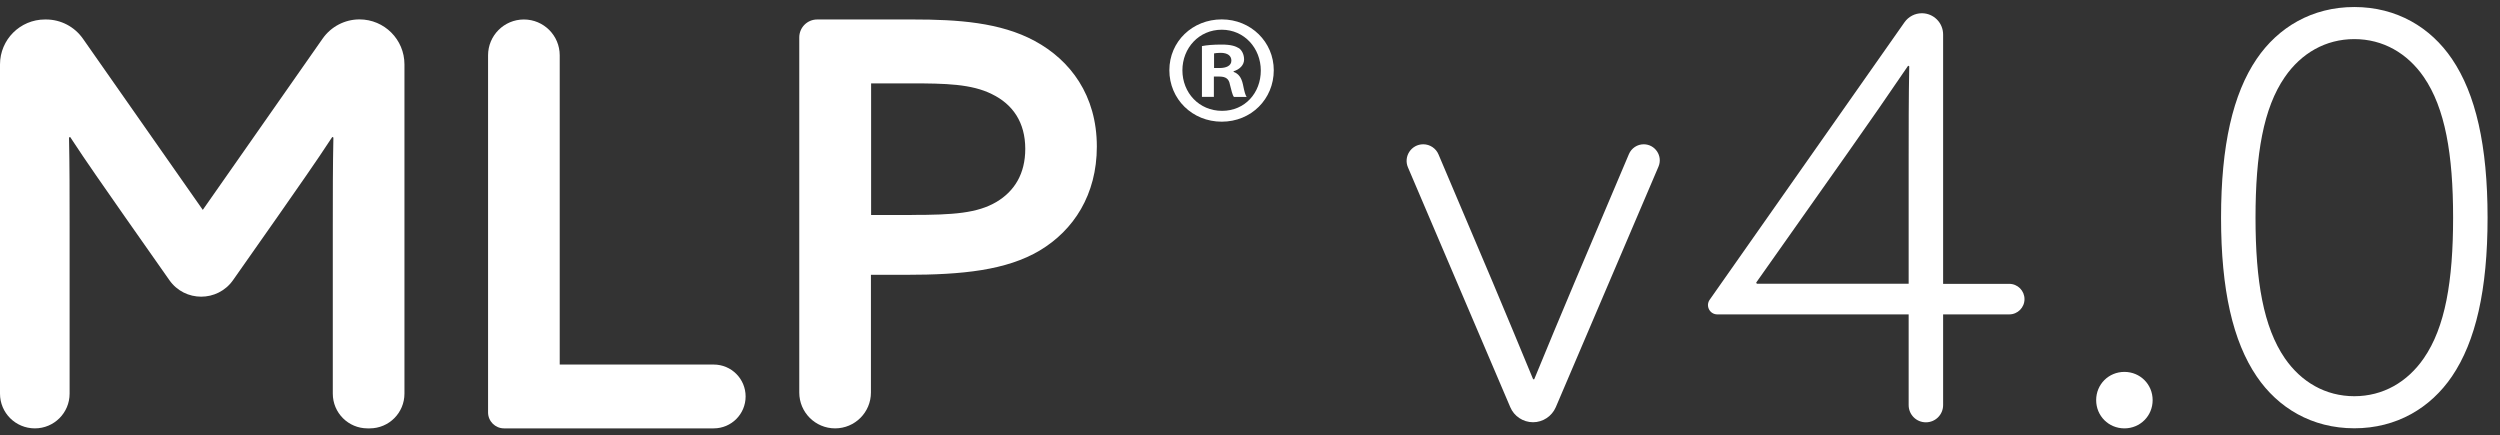<svg width="178" height="31" viewBox="0 0 178 31" fill="none" xmlns="http://www.w3.org/2000/svg">
<rect x="0" y="0" width="178" height="31" fill="#333333" stroke="none"/>
<g clip-path="url(#clip0_923_270)">
<path d="M3.201 1.387H3.28C4.325 1.387 5.303 1.897 5.904 2.754L14.438 14.944L22.972 2.748C23.574 1.891 24.552 1.381 25.596 1.381C27.364 1.381 28.797 2.814 28.797 4.582V28.028C28.797 29.395 27.692 30.5 26.325 30.5H26.167C24.801 30.5 23.695 29.395 23.695 28.028V16.105C23.695 13.893 23.695 11.804 23.738 9.793L23.659 9.751C22.45 11.604 21.168 13.408 19.796 15.382L16.595 19.943C15.489 21.517 13.156 21.517 12.057 19.943L8.856 15.382C7.489 13.414 6.202 11.604 4.993 9.751L4.914 9.793C4.956 11.804 4.956 13.893 4.956 16.105V28.028C4.956 29.395 3.851 30.5 2.484 30.5C1.105 30.5 0 29.395 0 28.028V4.588C0 2.82 1.433 1.387 3.201 1.387Z" fill="white"/>
<path d="M56.908 2.662C56.908 1.958 57.479 1.387 58.184 1.387H65.029C68.163 1.387 71.225 1.587 73.673 2.917C76.206 4.284 78.095 6.781 78.095 10.437C78.095 13.857 76.449 16.39 74.031 17.835C71.656 19.245 68.522 19.567 64.501 19.567H62.01V27.949C62.01 29.358 60.868 30.5 59.459 30.5C58.05 30.5 56.908 29.358 56.908 27.949V2.662ZM64.914 15.303C67.89 15.303 69.579 15.181 70.945 14.379C72.233 13.614 72.999 12.369 72.999 10.601C72.999 8.712 72.112 7.424 70.624 6.702C69.178 5.979 67.325 5.936 64.835 5.936H62.023V15.309H64.92L64.914 15.303Z" fill="white"/>
<path d="M50.81 25.956H39.852V3.938C39.852 2.529 38.71 1.387 37.301 1.387C35.892 1.387 34.75 2.529 34.75 3.938V29.364C34.75 29.99 35.26 30.5 35.886 30.5H50.816C52.073 30.5 53.088 29.485 53.088 28.228C53.088 26.971 52.073 25.956 50.816 25.956H50.81Z" fill="white"/>
<path d="M90.692 5.001C90.692 7.054 89.083 8.664 86.987 8.664C84.892 8.664 83.258 7.054 83.258 5.001C83.258 2.948 84.91 1.381 86.987 1.381C89.065 1.381 90.692 2.99 90.692 5.001V5.001ZM84.187 5.001C84.187 6.611 85.378 7.892 87.012 7.892C88.645 7.892 89.769 6.611 89.769 5.025C89.769 3.44 88.603 2.116 86.987 2.116C85.372 2.116 84.187 3.416 84.187 5.007V5.001ZM86.416 6.896H85.578V3.282C85.906 3.215 86.374 3.173 86.969 3.173C87.656 3.173 87.959 3.282 88.226 3.44C88.427 3.592 88.579 3.883 88.579 4.236C88.579 4.631 88.269 4.94 87.832 5.074V5.116C88.184 5.25 88.384 5.511 88.494 5.997C88.603 6.55 88.67 6.769 88.761 6.902H87.856C87.747 6.769 87.68 6.441 87.57 6.021C87.504 5.627 87.285 5.451 86.823 5.451H86.428V6.908L86.416 6.896ZM86.441 4.843H86.835C87.297 4.843 87.674 4.691 87.674 4.315C87.674 3.987 87.431 3.762 86.902 3.762C86.684 3.762 86.526 3.786 86.441 3.804V4.843Z" fill="white"/>
<path d="M117.03 10.273C117.85 10.273 118.409 11.112 118.081 11.871L110.774 28.988C110.494 29.638 109.856 30.063 109.152 30.063C108.447 30.063 107.803 29.638 107.53 28.988L100.247 11.919C99.913 11.142 100.484 10.273 101.335 10.273C101.808 10.273 102.24 10.559 102.422 10.996L106.261 20.047C107.226 22.337 108.229 24.754 109.158 27.002H109.237C110.16 24.748 111.168 22.337 112.134 20.047L115.979 10.972C116.161 10.547 116.574 10.273 117.036 10.273H117.03Z" fill="white"/>
<path d="M135.604 1.581C135.89 1.18 136.345 0.943 136.837 0.943C137.669 0.943 138.35 1.618 138.35 2.456V20.21H143.057C143.659 20.21 144.144 20.696 144.144 21.298C144.144 21.899 143.659 22.385 143.057 22.385H138.35V28.842C138.35 29.522 137.803 30.069 137.123 30.069C136.442 30.069 135.896 29.522 135.896 28.842V22.385H122.272C121.731 22.385 121.421 21.777 121.731 21.34L135.604 1.581ZM125.078 20.204H135.896V11.518C135.896 9.265 135.896 6.975 135.938 4.721L135.859 4.679C134.493 6.689 133.047 8.779 131.595 10.832L125.041 20.119L125.084 20.198L125.078 20.204Z" fill="white"/>
<path d="M151.258 26.479C152.381 26.479 153.268 27.366 153.268 28.489C153.268 29.613 152.381 30.5 151.258 30.5C150.134 30.5 149.247 29.613 149.247 28.489C149.247 27.366 150.134 26.479 151.258 26.479Z" fill="white"/>
<path d="M160.672 4.199C162.203 1.946 164.614 0.5 167.627 0.5C170.64 0.5 173.057 1.946 174.582 4.199C176.27 6.69 177.115 10.352 177.115 15.497C177.115 20.642 176.27 24.304 174.582 26.795C173.051 29.048 170.64 30.494 167.627 30.494C164.614 30.494 162.197 29.048 160.672 26.795C158.983 24.304 158.139 20.642 158.139 15.497C158.139 10.352 158.983 6.69 160.672 4.199V4.199ZM162.683 25.513C163.849 27.202 165.58 28.21 167.627 28.21C169.674 28.21 171.405 27.202 172.571 25.513C174.102 23.302 174.661 20.004 174.661 15.497C174.661 10.99 174.096 7.698 172.571 5.481C171.405 3.792 169.674 2.784 167.627 2.784C165.58 2.784 163.849 3.792 162.683 5.481C161.152 7.692 160.593 10.99 160.593 15.497C160.593 20.004 161.158 23.296 162.683 25.513Z" fill="white"/>
</g>
<defs>
<clipPath id="clip0_923_270">
<rect width="177.115" height="30" fill="white" transform="translate(0 0.5)"/>
</clipPath>
</defs>
</svg>